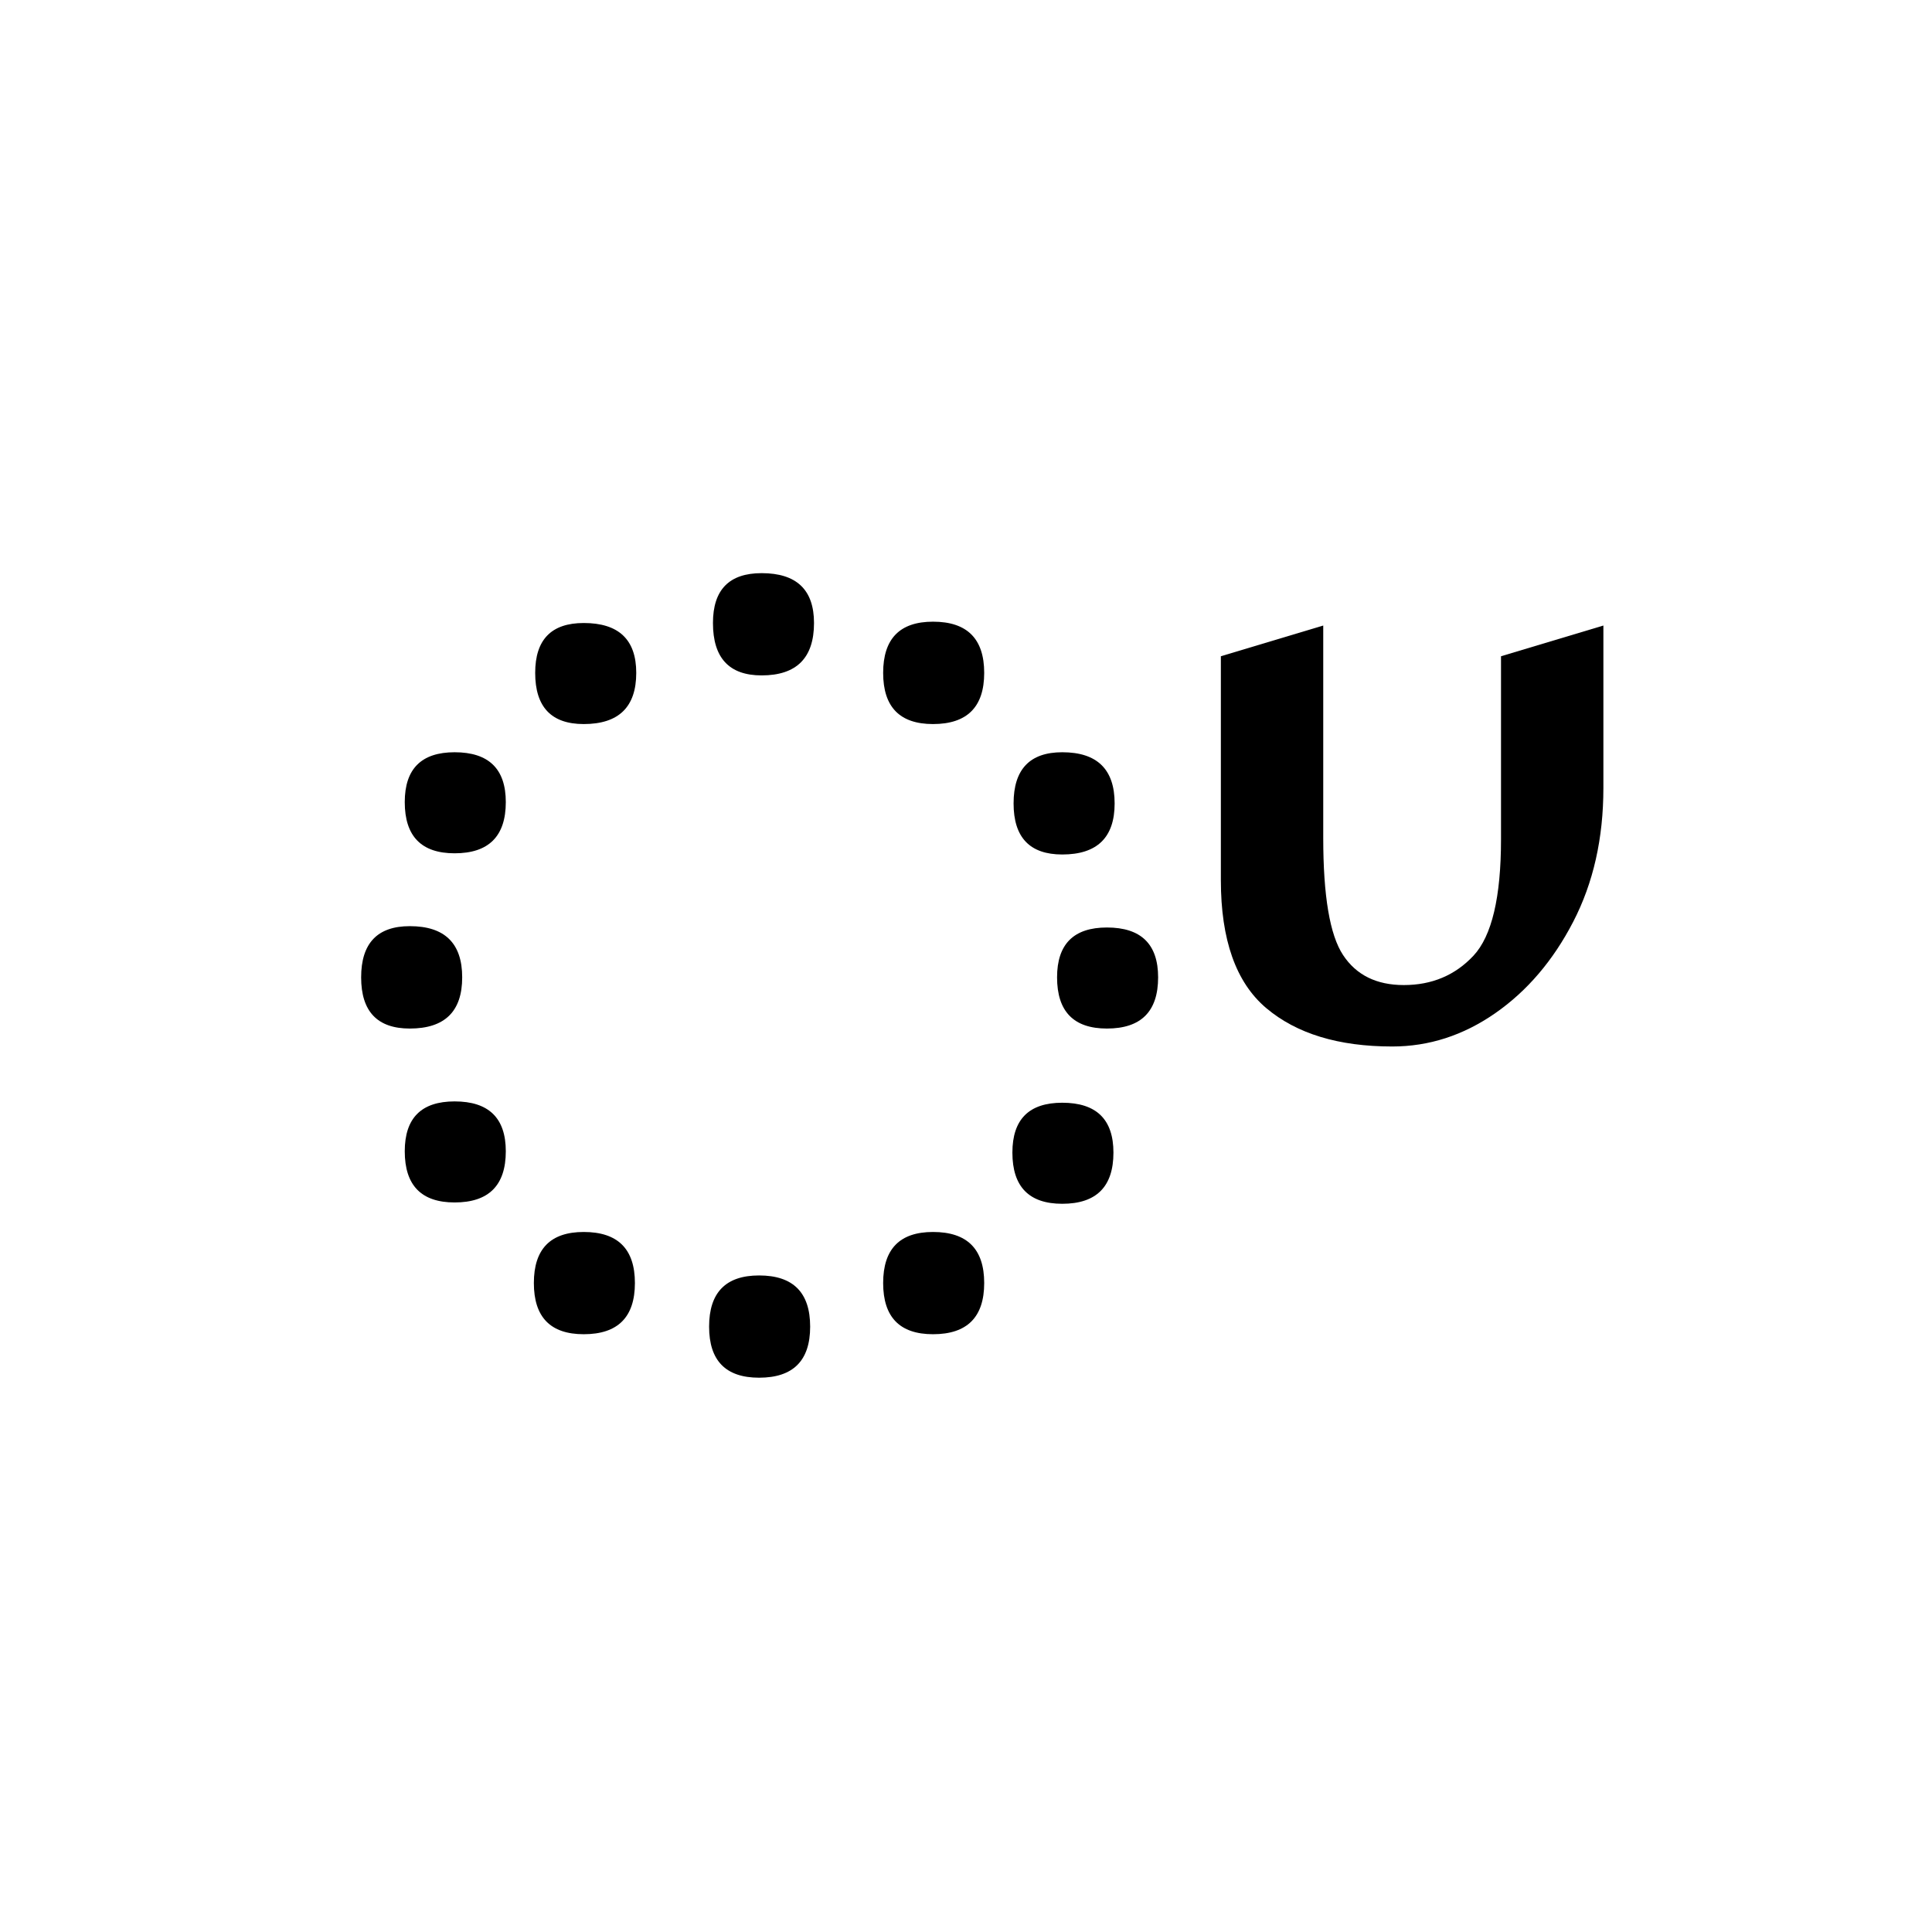 <?xml version="1.0" encoding="UTF-8"?>
<svg xmlns="http://www.w3.org/2000/svg" xmlns:xlink="http://www.w3.org/1999/xlink" width="227.04pt" height="227.04pt" viewBox="0 0 227.04 227.04" version="1.1">
<defs>
<g>
<symbol overflow="visible" id="glyph0-0">
<path style="stroke:none;" d=""/>
</symbol>
<symbol overflow="visible" id="glyph0-1">
<path style="stroke:none;" d="M 54.422 -81.484 C 50.609 -81.484 48.703 -83.535 48.703 -87.641 C 48.703 -91.547 50.609 -93.5 54.422 -93.5 C 58.523 -93.5 60.578 -91.547 60.578 -87.641 C 60.578 -83.535 58.523 -81.484 54.422 -81.484 Z M 74.562 -75.766 C 70.656 -75.766 68.703 -77.77 68.703 -81.781 C 68.703 -85.789 70.656 -87.797 74.562 -87.797 C 78.57 -87.797 80.578 -85.789 80.578 -81.781 C 80.578 -77.77 78.57 -75.766 74.562 -75.766 Z M 33.516 -75.766 C 29.711 -75.766 27.812 -77.77 27.812 -81.781 C 27.812 -85.688 29.711 -87.641 33.516 -87.641 C 37.629 -87.641 39.688 -85.688 39.688 -81.781 C 39.688 -77.77 37.629 -75.766 33.516 -75.766 Z M 89.75 -60.438 C 85.938 -60.438 84.031 -62.438 84.031 -66.438 C 84.031 -70.445 85.938 -72.453 89.75 -72.453 C 93.852 -72.453 95.906 -70.445 95.906 -66.438 C 95.906 -62.438 93.852 -60.438 89.75 -60.438 Z M 18.344 -60.578 C 14.438 -60.578 12.484 -62.582 12.484 -66.594 C 12.484 -70.5 14.438 -72.453 18.344 -72.453 C 22.352 -72.453 24.359 -70.5 24.359 -66.594 C 24.359 -62.582 22.352 -60.578 18.344 -60.578 Z M 13.078 -39.984 C 9.266 -39.984 7.359 -41.988 7.359 -46 C 7.359 -50.008 9.266 -52.016 13.078 -52.016 C 17.18 -52.016 19.234 -50.008 19.234 -46 C 19.234 -41.988 17.18 -39.984 13.078 -39.984 Z M 95 -39.984 C 91.094 -39.984 89.141 -41.988 89.141 -46 C 89.141 -49.906 91.094 -51.859 95 -51.859 C 99.008 -51.859 101.016 -49.906 101.016 -46 C 101.016 -41.988 99.008 -39.984 95 -39.984 Z M 18.344 -19.547 C 14.438 -19.547 12.484 -21.551 12.484 -25.562 C 12.484 -29.469 14.438 -31.422 18.344 -31.422 C 22.352 -31.422 24.359 -29.469 24.359 -25.562 C 24.359 -21.551 22.352 -19.547 18.344 -19.547 Z M 89.75 -19.391 C 85.844 -19.391 83.891 -21.395 83.891 -25.406 C 83.891 -29.312 85.844 -31.266 89.75 -31.266 C 93.758 -31.266 95.766 -29.312 95.766 -25.406 C 95.766 -21.395 93.758 -19.391 89.75 -19.391 Z M 33.516 -4.062 C 29.609 -4.062 27.656 -6.066 27.656 -10.078 C 27.656 -14.078 29.609 -16.078 33.516 -16.078 C 37.523 -16.078 39.531 -14.078 39.531 -10.078 C 39.531 -6.066 37.523 -4.062 33.516 -4.062 Z M 74.562 -4.062 C 70.656 -4.062 68.703 -6.066 68.703 -10.078 C 68.703 -14.078 70.656 -16.078 74.562 -16.078 C 78.57 -16.078 80.578 -14.078 80.578 -10.078 C 80.578 -6.066 78.57 -4.062 74.562 -4.062 Z M 54.125 1.047 C 50.207 1.047 48.25 -0.953 48.25 -4.953 C 48.25 -8.961 50.207 -10.969 54.125 -10.969 C 58.125 -10.969 60.125 -8.961 60.125 -4.953 C 60.125 -0.953 58.125 1.047 54.125 1.047 Z M 54.125 1.047 "/>
</symbol>
<symbol overflow="visible" id="glyph0-2">
<path style="stroke:none;" d="M 20.141 -37.875 C 13.828 -37.875 8.891 -39.379 5.328 -42.391 C 1.773 -45.398 0 -50.41 0 -57.422 L 0 -83.734 L 12.031 -87.344 L 12.031 -62.391 C 12.031 -55.566 12.805 -50.977 14.359 -48.625 C 15.91 -46.27 18.289 -45.094 21.5 -45.094 C 24.801 -45.094 27.531 -46.242 29.688 -48.547 C 31.844 -50.859 32.922 -55.422 32.922 -62.234 L 32.922 -83.734 L 44.953 -87.344 L 44.953 -68.25 C 44.953 -62.332 43.77 -57.094 41.406 -52.531 C 39.051 -47.977 35.992 -44.395 32.234 -41.781 C 28.484 -39.176 24.453 -37.875 20.141 -37.875 Z M 20.141 -37.875 "/>
</symbol>
</g>
</defs>
<g id="surface256">
<g clip-path="url(#clip1)" clip-rule="nonzero">
<path style=" stroke:none;fill-rule:nonzero;fill:rgb(100%,100%,100%);fill-opacity:0;" d="M 0 -11577 L 227 -11577 L 227 3859 L 0 3859 Z M 0 -11577 "/>
</g>
<g style="fill:rgb(0%,0%,0%);fill-opacity:1;">
  <use xlink:href="#glyph0-1" x="35.081" y="160.854"/>
  <use xlink:href="#glyph0-2" x="143.47" y="160.854"/>
</g>
</g>
</svg>
